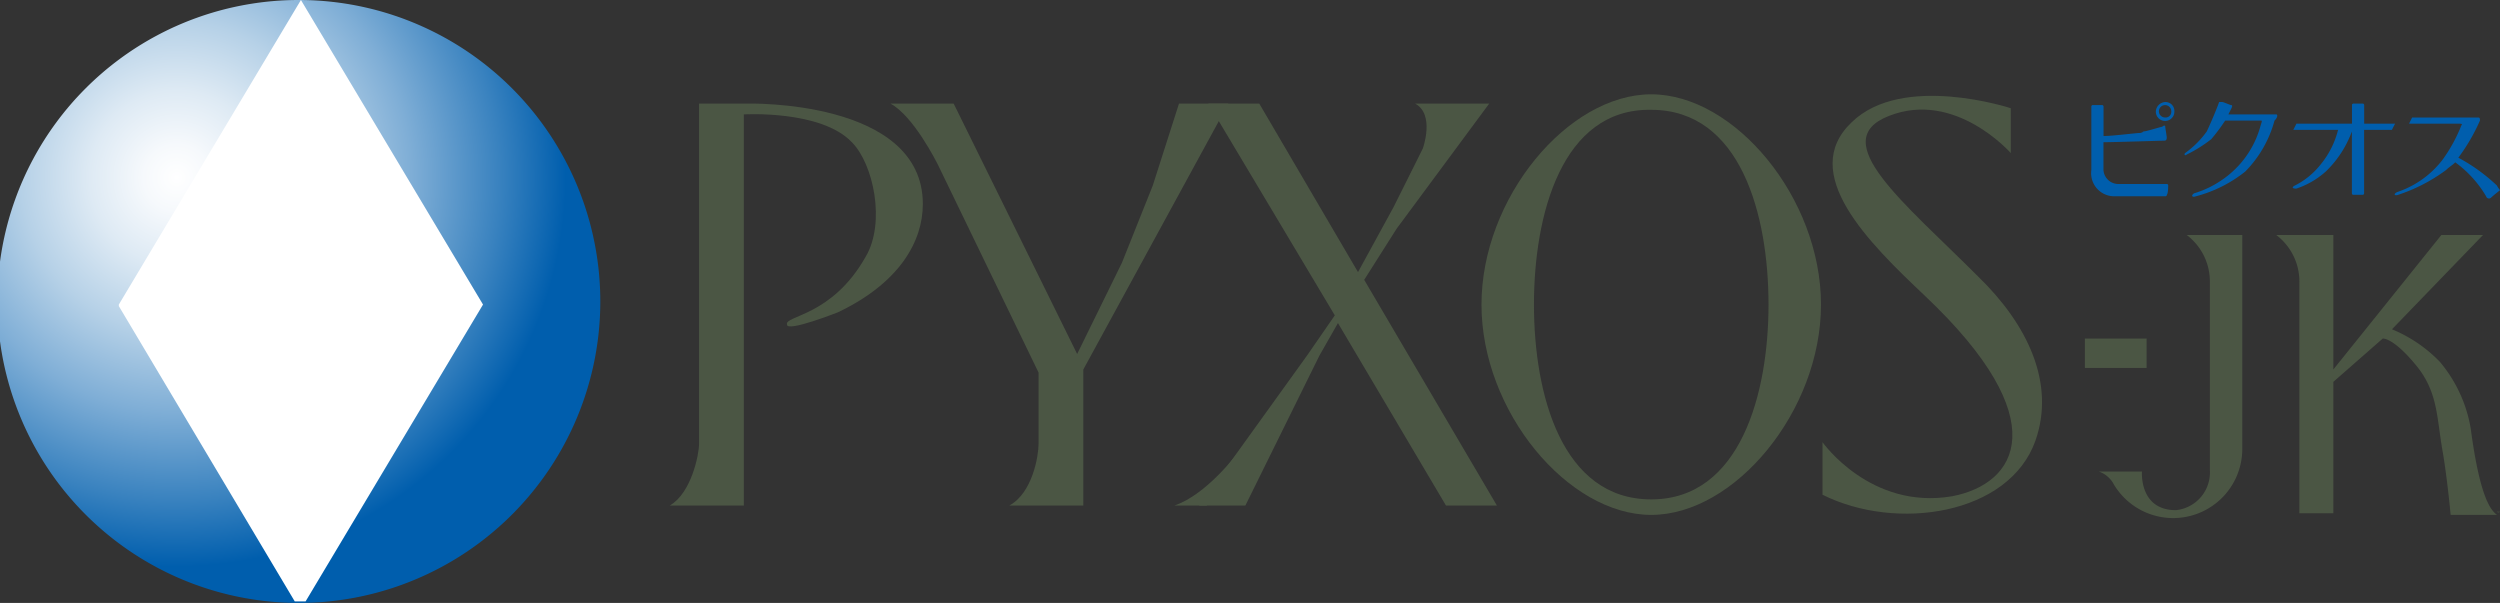 <svg xmlns="http://www.w3.org/2000/svg" xmlns:xlink="http://www.w3.org/1999/xlink" width="170" height="41" viewBox="0 0 170 41"><rect x="0" y="0" width="170" height="41" fill="#333333" stroke="none"/><defs><radialGradient id="a" cx="0.298" cy="0.294" r="0.794" gradientTransform="translate(-0.001)" gradientUnits="objectBoundingBox"><stop offset="0" stop-color="#fff"/><stop offset="0.069" stop-color="#f6f9fc"/><stop offset="0.182" stop-color="#deeaf4"/><stop offset="0.325" stop-color="#b6d1e7"/><stop offset="0.491" stop-color="#7faed6"/><stop offset="0.676" stop-color="#3982bf"/><stop offset="0.815" stop-color="#005ead"/></radialGradient><radialGradient id="b" cx="0.229" cy="0.3" r="0.38" gradientTransform="translate(-0.324) scale(1.648 1)" gradientUnits="objectBoundingBox"><stop offset="0" stop-color="#fff"/><stop offset="1" stop-color="#fff"/></radialGradient></defs><path d="M40.521,20.3A20.508,20.508,0,0,1,20.058,40.8,20.5,20.5,0,1,1,40.521,20.3Z" transform="translate(0.3 0.2)" fill="url(#a)"/><g transform="translate(8.08 0)"><path d="M32.165,20.51,19.783-.2,7.4,20.51v.105L19.363,40.695H20.1L32.165,20.51Z" transform="translate(-7.4 0.2)" fill="url(#b)"/></g><g transform="translate(142.191 6.938)"><path d="M147.493,7.241H144.24l.21-.421c.1-.21,0-.21,0-.21-.1,0-.525-.21-.63-.21h-.21c-.1.315-.63,1.577-.84,2A6.4,6.4,0,0,1,141.3,9.869c-.1.105,0,.21.1.105a9.344,9.344,0,0,0,1.679-1.051,13.13,13.13,0,0,0,.944-1.262h2.414c.1,0,.1,0,0,.315a6.493,6.493,0,0,1-2.728,3.785,6.56,6.56,0,0,1-1.784.841c-.21.105-.21.315.1.21a9.059,9.059,0,0,0,3.358-1.682,7.853,7.853,0,0,0,1.994-3.469C147.6,7.451,147.6,7.241,147.493,7.241Z" transform="translate(-134.901 -6.4)" fill="#005ead"/><path d="M155.228,7.867h-2.1V6.605a.1.1,0,0,0-.1-.105h-.63a.1.1,0,0,0-.1.105V7.867h-3.778l-.21.421h3.043a5.984,5.984,0,0,1-1.154,2.313,5.235,5.235,0,0,1-1.784,1.472c-.21.105-.21.21.1.21a5.7,5.7,0,0,0,1.994-1.156,7.222,7.222,0,0,0,1.784-2.733V12.6a.1.1,0,0,0,.1.105h.63a.1.1,0,0,0,.1-.105V8.287h1.889Z" transform="translate(-134.555 -6.395)" fill="#005ead"/><path d="M161.827,12.026a12.16,12.16,0,0,0-2.623-1.892,12.817,12.817,0,0,0,1.469-2.523c0-.105,0-.21-.1-.21h-4.512l-.21.421h3.463s.21,0,.1.105a10.682,10.682,0,0,1-1.259,2.313,6.446,6.446,0,0,1-3.043,2.208c-.315.105-.315.315,0,.21a11.573,11.573,0,0,0,3.253-1.682c.21-.21.42-.315.63-.526a7.655,7.655,0,0,1,2.1,2.313.2.2,0,0,0,.315.105c.1-.105.63-.526.63-.526A1.3,1.3,0,0,1,161.827,12.026Z" transform="translate(-134.228 -6.349)" fill="#005ead"/><path d="M140.447,12.067a.1.1,0,0,0-.1-.105h-3.358a1.015,1.015,0,0,1-.944-.946V9.123c.735,0,3.883-.105,4.093-.105.1,0,.21,0,.21-.21,0-.105-.1-.631-.1-.736s-.1-.105-.21,0c-.1,0-1.049.315-1.259.315-.21.105.1,0-.21.105-.315,0-1.889.21-2.519.21v-2a.1.1,0,0,0-.1-.105h-.63a.1.1,0,0,0-.1.105v4.31a1.571,1.571,0,0,0,1.574,1.787h3.463a.1.1,0,0,0,.1-.105C140.447,12.592,140.447,12.067,140.447,12.067Z" transform="translate(-135.2 -6.39)" fill="#005ead"/><path d="M140.03,6.4a.678.678,0,0,0-.63.631.63.63,0,1,0,1.259,0A.605.605,0,0,0,140.03,6.4Zm0,1.051a.421.421,0,1,1,.42-.421A.385.385,0,0,1,140.03,7.451Z" transform="translate(-134.993 -6.4)" fill="#005ead"/></g><path d="M107.243,5.9c5.667,0,11.543,7.044,11.543,14.3s-5.877,14.3-11.543,14.3S95.7,27.451,95.7,20.2,101.577,5.9,107.243,5.9ZM99.268,20.2c0,6.1,1.889,13.246,7.975,13.246s7.975-7.254,7.975-13.246c0-6.1-1.889-13.246-7.975-13.246C101.157,6.846,99.268,14.1,99.268,20.2Z" transform="translate(5.041 0.513)" fill="#4b5644"/><path d="M130.6,9.89s-3.778-4.31-8.29-2.523c-4.3,1.682,1.049,5.887,6.086,10.933,3.358,3.259,5.247,7.254,3.883,11.144-1.784,5.046-9.444,6.2-14.481,3.679V29.549s3.253,4.626,8.815,3.679c4.407-.841,7.136-5.151-1.889-13.667-3.778-3.574-8.6-8.305-4.932-11.774,3.463-3.364,10.809-.946,10.809-.946Z" transform="translate(6.132 0.518)" fill="#4b5644"/><path d="M48.347,6.5H45.094V29.628c0,.736-.525,3.364-1.994,4.205h5.037V7.236s5.247-.315,7.346,1.892c1.469,1.472,2.309,5.467.944,7.779-2.309,4.1-5.562,3.995-5.352,4.626,0,.526,3.463-.841,3.463-.841,4.2-2,5.772-4.836,5.772-7.359C60.31,6.185,48.347,6.5,48.347,6.5Z" transform="translate(2.443 0.543)" fill="#4b5644"/><path d="M80.1,29.1s-2.1,2.838-4.3,3.574H78Z" transform="translate(4.058 1.703)" fill="#4b5644"/><path d="M77.023,6.5,75.24,12.072l-2.1,5.256-3.043,6.2L61.7,6.5H57.4c1.574.841,3.148,3.995,3.253,4.205l6.821,14.087v4.836c0,.841-.42,3.364-1.994,4.205h5.037V24.582L80.381,6.5Z" transform="translate(3.149 0.544)" fill="#4b5644"/><path d="M88.628,18.485l2.2-3.469,6.3-8.515H92.091c1.364.736.525,3.049.525,3.049h0l-1.994,3.995-2.414,4.415L81.493,6.5H78.03l8.6,14.4-1.889,2.733L77.4,33.833h3.148l5.037-10.2,1.259-2.208L94.19,33.833h3.463Z" transform="translate(4.137 0.544)" fill="#4b5644"/><path d="M141.681,15a3.96,3.96,0,0,1,1.574,3.154V30.979a2.577,2.577,0,0,1-2.309,2.733c-2.519,0-2.309-2.628-2.309-2.628H135.7a1.825,1.825,0,0,1,.944.736,4.7,4.7,0,0,0,8.815-2.313V15Z" transform="translate(7.016 0.979)" fill="#4b5644"/><g transform="translate(154.784 15.979)"><path d="M160.422,28.141a9.469,9.469,0,0,0-2.1-4.521,9.634,9.634,0,0,0-3.253-2.208L161.262,15h-2.833l-7.346,9.146V15H147.2a3.96,3.96,0,0,1,1.574,3.154V33.923h2.309V24.987l3.358-2.944s.735-.105,2.414,2c1.364,1.787,1.259,3.469,1.679,5.782.315,1.892.525,4.205.525,4.205h3.148C161.786,33.713,161.052,32.872,160.422,28.141Z" transform="translate(-147.2 -15)" fill="#4b5644"/><path d="M161.71,32.9h-.21A.145.145,0,0,0,161.71,32.9Z" transform="translate(-146.494 -14.082)" fill="#4b5644"/></g><rect width="4.198" height="1.997" transform="translate(141.772 23.023)" fill="#4b5644"/></svg>